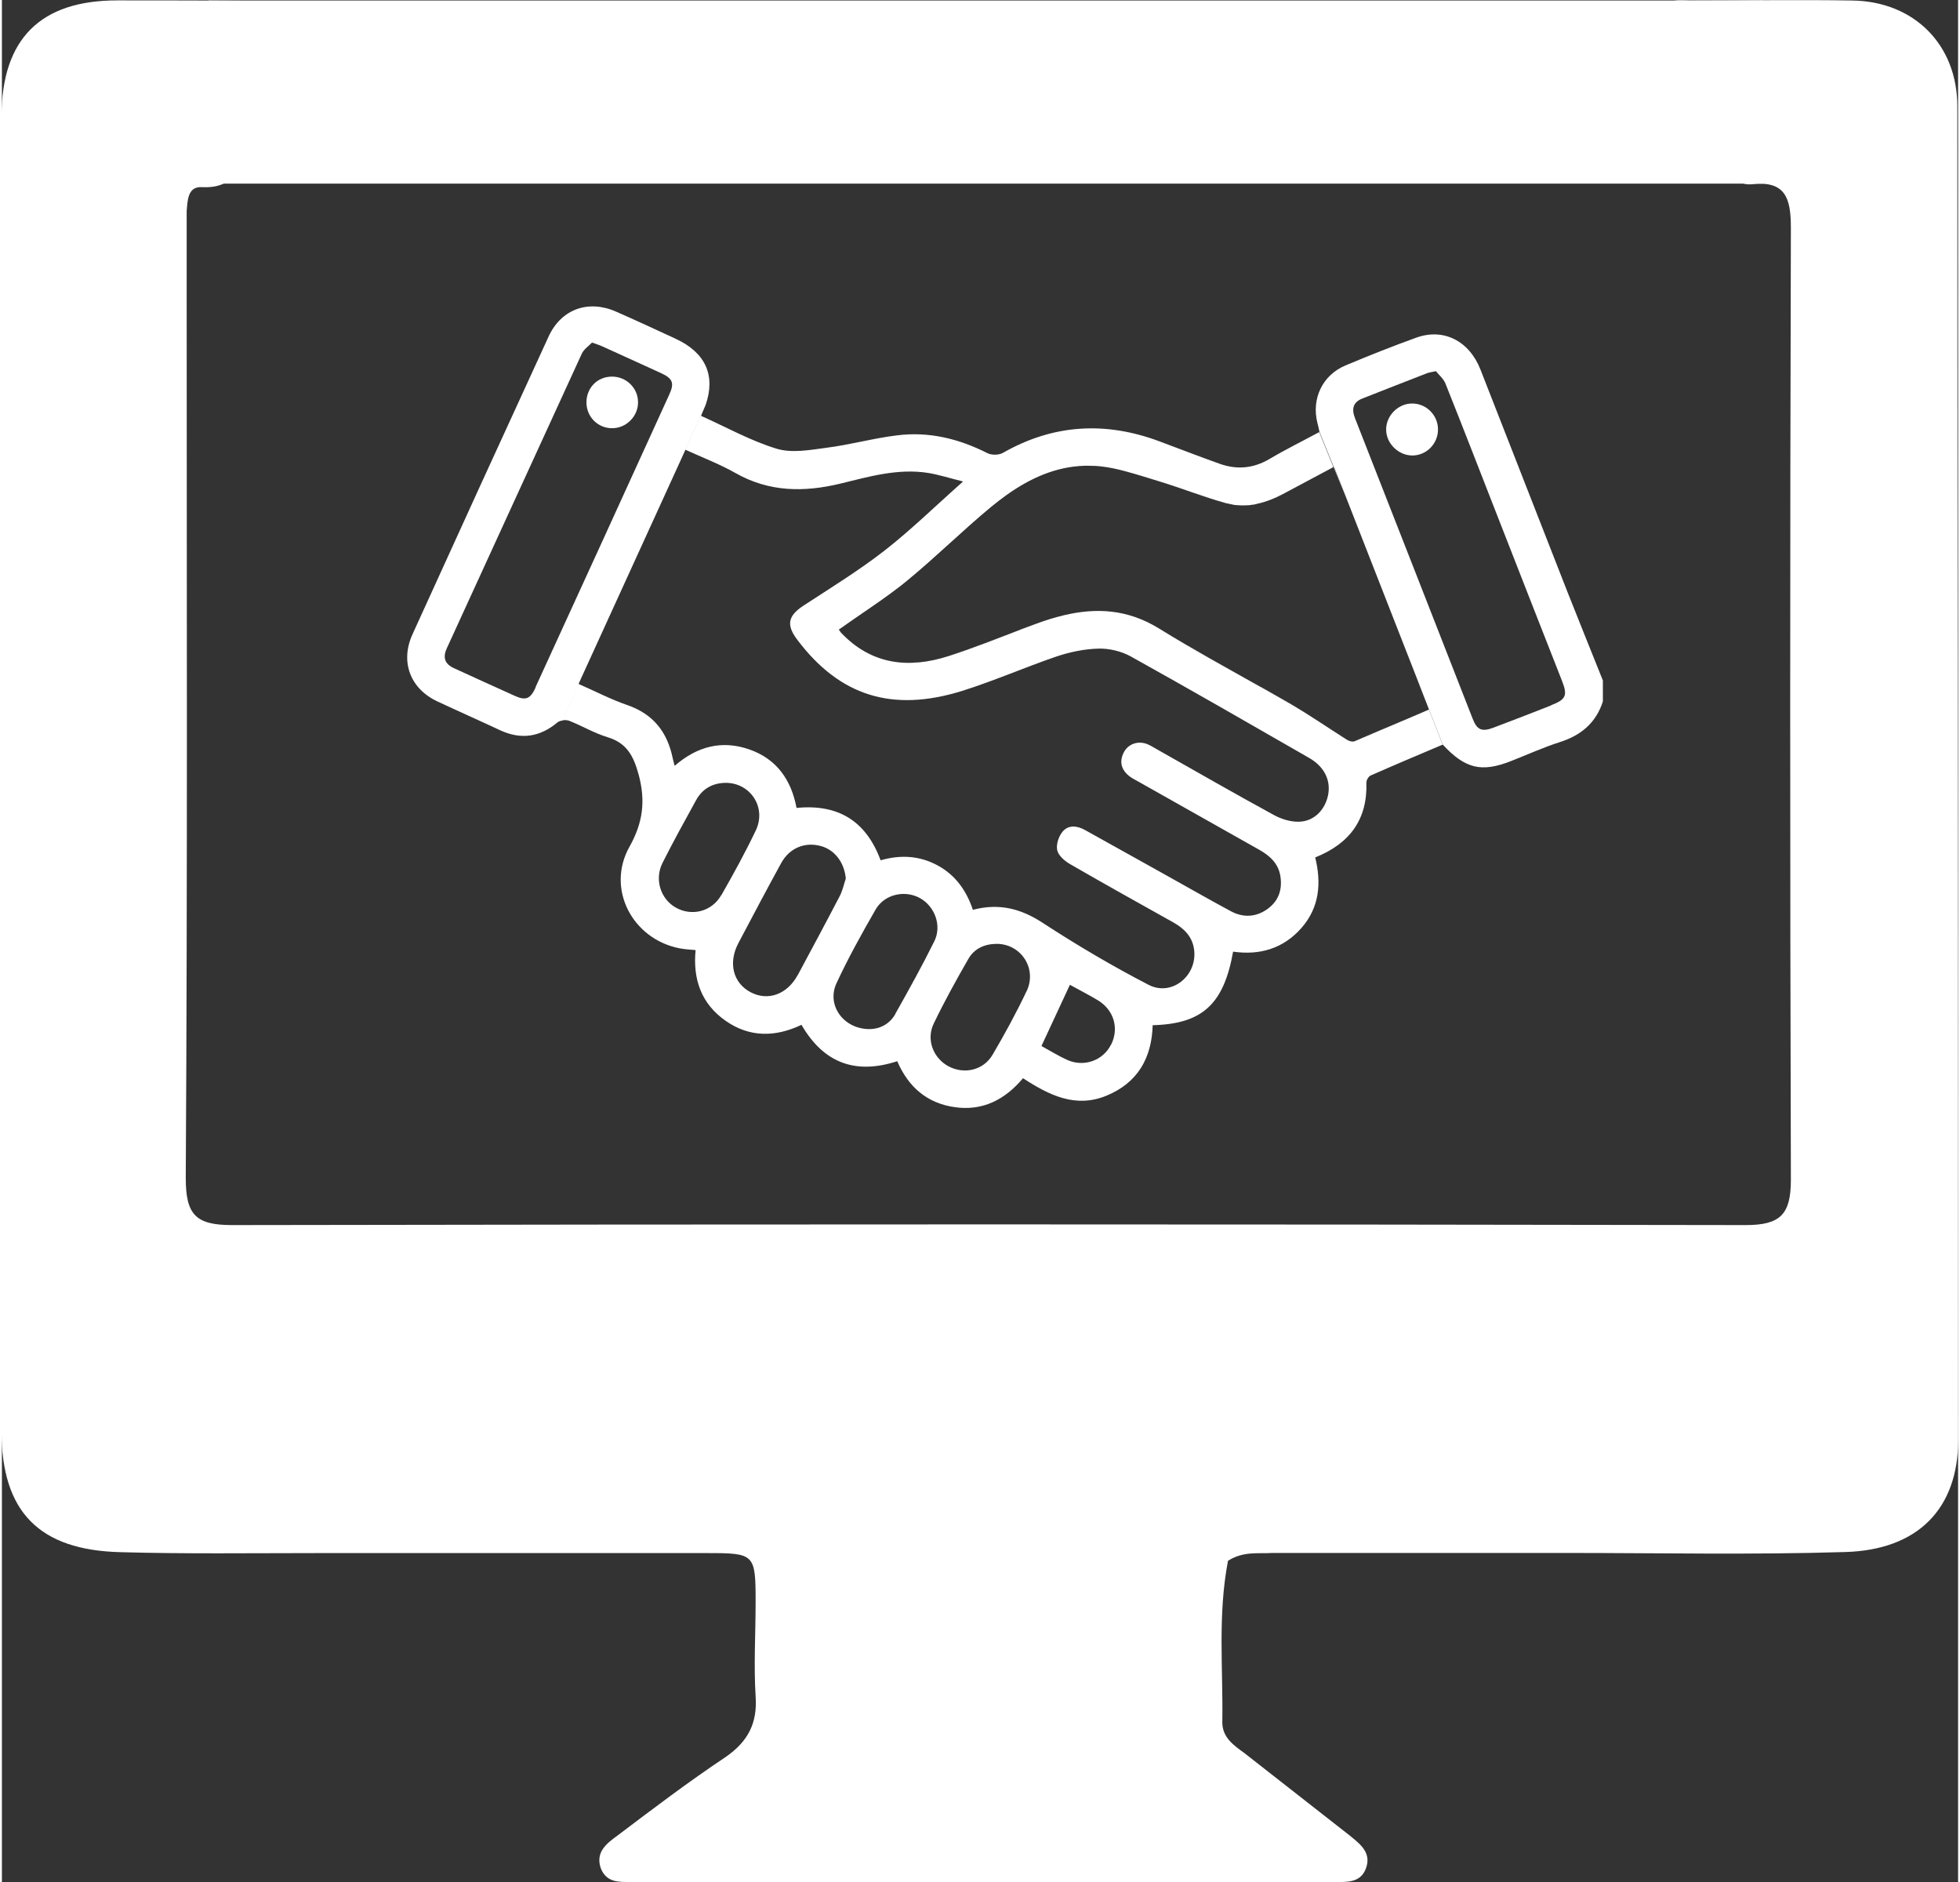 <?xml version="1.0" encoding="UTF-8"?><svg xmlns="http://www.w3.org/2000/svg" id="Layer_264e51fa347e54" data-name="Layer 2" viewBox="0 0 150.56 144.82" aria-hidden="true" width="150px" height="144px">
  <rect x="0" y="0" width="150.56" height="144.82" fill="#333333" stroke="none"/>
  <defs><linearGradient class="cerosgradient" data-cerosgradient="true" id="CerosGradient_id5d5477247" gradientUnits="userSpaceOnUse" x1="50%" y1="100%" x2="50%" y2="0%"><stop offset="0%" stop-color="#d1d1d1"/><stop offset="100%" stop-color="#d1d1d1"/></linearGradient><linearGradient/>
    <style>
      .cls-1-64e51fa347e54{
        fill: #fff;
      }
    </style>
  </defs>
  <g id="Layer_1-264e51fa347e54" data-name="Layer 1">
    <g>
      <g>
        <path class="cls-1-64e51fa347e54" d="m94.37,120.09c-.81,4.22-.37,8.36-.44,12.44,0,1.18.89,1.78,1.7,2.37,2.74,2.15,5.4,4.22,8.14,6.37.81.67,1.7,1.33,1.18,2.59-.44,1.04-1.48.96-2.37.96h-54.11c-.96,0-1.92.07-2.37-1.04-.44-1.26.44-1.92,1.26-2.52,2.74-2.07,5.48-4.15,8.36-6.07,1.7-1.18,2.44-2.59,2.29-4.66-.15-2.44,0-4.81,0-7.25,0-3.7-.07-3.77-3.7-3.77h-30.13c-5.03,0-10.07.07-15.03-.07-6.29-.15-9.18-3.11-9.18-9.33V8.92C0,2.99,2.96.03,8.88.03,13.4.03,17.99.03,22.5.11c.3,0,.52.15.89.22.3,1.63-.96,2.74-1.48,4-.89,2.15-1.92,4.22-2.74,6.44-.67,1.85-1.11,3.77-3.77,3.63-1.11-.07-1.11,1.04-1.18,1.85v4.74c0,23.24.07,46.48-.07,69.65,0,2.81.74,3.63,3.55,3.63,38.86-.07,77.65-.07,116.51,0,2.66,0,3.48-.81,3.48-3.48-.07-24.43-.07-48.85,0-73.28,0-2.29-.44-3.63-3.03-3.33-.81.07-1.41-.37-1.78-1.11-1.78-4.15-3.33-8.36-5.55-12.14.89-1.11,1.78-.89,2.59-.89,4.15,0,8.36-.07,12.51,0,4.74.07,8.07,3.4,8.07,8.14,0,34.2.07,68.39.07,102.59,0,5.33-3.11,8.51-8.73,8.66-7.18.22-14.29.07-21.47.07h-22.58c-1.11.07-2.22-.15-3.4.59h0Z"/>
        <rect class="cls-1-64e51fa347e54" x="15.91" y=".04" width="119.64" height="14.09"/>
      </g>
      <path class="cls-1-64e51fa347e54" d="m102.52,35.91s-.02,0-.03.01l.92,2.26c-.3-.76-.59-1.51-.89-2.27Z"/>
      <path class="cls-1-64e51fa347e54" d="m109.84,54.6c-.32-.82-.64-1.62-.95-2.44l.95,2.44s0,0,0,0Z"/>
      <path class="cls-1-64e51fa347e54" d="m120.53,45.64c-2.25-5.73-4.48-11.47-6.73-17.2-.87-2.22-2.86-3.22-4.96-2.45-1.83.66-3.64,1.38-5.43,2.13-1.78.75-2.63,2.57-2.16,4.43.06.22.11.45.16.69,0,0,0,0,0,0l1.09,2.68s.02,0,.03-.01c.3.76.59,1.52.89,2.27h0s0,0,0,0c1.82,4.66,3.64,9.3,5.47,13.98v-.02s0,.02,0,.02c.32.81.63,1.62.95,2.44,0,0,0,0,0,0l1.05,2.69s0,0,0,0c1.73,1.87,2.99,2.17,5.27,1.27,1.25-.49,2.48-1.05,3.76-1.46,1.63-.52,2.77-1.48,3.3-3.12v-1.62c-.9-2.24-1.8-4.48-2.69-6.72Zm-1.29,8.64c-1.47.58-2.95,1.15-4.43,1.71-.9.34-1.27.19-1.61-.68-3.02-7.7-6.02-15.41-9.05-23.11-.28-.71-.18-1.24.55-1.53,1.66-.66,3.34-1.31,5.01-1.96.14-.05.29-.07.66-.15.22.28.59.58.74.97,1.39,3.47,2.73,6.95,4.09,10.42,1.62,4.14,3.24,8.29,4.87,12.43.45,1.14.32,1.44-.84,1.89Z"/>
      <path class="cls-1-64e51fa347e54" d="m108.53,31.05c-1.07,0-2,.94-1.99,2.01,0,1.07.95,1.99,2.02,1.99,1.09,0,1.98-.92,1.97-2.01,0-1.1-.91-2-2-1.99Z"/>
      <path class="cls-1-64e51fa347e54" d="m77.31,38.08c1.81-1.29,3.79-2.19,6.03-2.26-2.24.06-4.22.97-6.03,2.26Z"/>
      <path class="cls-1-64e51fa347e54" d="m78.39,48.44c.4-.15.8-.31,1.2-.45.72-.27,1.44-.49,2.15-.66-.71.17-1.43.39-2.15.66-.4.15-.8.3-1.2.46Z"/>
      <path class="cls-1-64e51fa347e54" d="m94.26,38.72c-1.75-.48-3.45-1.16-5.18-1.69-.86-.26-1.73-.54-2.6-.77.87.23,1.74.52,2.6.78,1.74.53,3.43,1.21,5.18,1.69Z"/>
      <path class="cls-1-64e51fa347e54" d="m65.66,47.56c.9-.62,1.8-1.23,2.68-1.87-.87.64-1.77,1.25-2.68,1.87Z"/>
      <path class="cls-1-64e51fa347e54" d="m96.9,52.87c.79.44,1.57.89,2.35,1.34.69.4,1.36.83,2.03,1.26-.67-.44-1.34-.86-2.03-1.27-.78-.45-1.57-.9-2.35-1.34Z"/>
      <path class="cls-1-64e51fa347e54" d="m94.61,38.79c.07.01.15.03.22.05-.07-.01-.15-.03-.22-.05Z"/>
      <path class="cls-1-64e51fa347e54" d="m96.3,38.81c.06,0,.12-.01.18-.03-.06.01-.12.02-.18.03Z"/>
      <path class="cls-1-64e51fa347e54" d="m83.39,35.82c.07,0,.14,0,.21,0-.07,0-.14,0-.21,0Z"/>
      <path class="cls-1-64e51fa347e54" d="m101.9,36.24c-1.15.61-2.23,1.19-3.3,1.76-.63.34-1.28.6-1.95.74.67-.15,1.32-.41,1.95-.74,1.07-.57,2.15-1.15,3.3-1.76Z"/>
      <path class="cls-1-64e51fa347e54" d="m64.4,48.44c.05.07.08.11.11.15-.03-.04-.06-.08-.1-.15,0,0,0,0,0,0Z"/>
      <path class="cls-1-64e51fa347e54" d="m95.39,38.88c-.06,0-.12-.01-.18-.01.06,0,.12.01.18.01Z"/>
      <path class="cls-1-64e51fa347e54" d="m44.38,52.62s0,0,0,0l.37-.83c-.13.28-.25.55-.38.82Z"/>
      <path class="cls-1-64e51fa347e54" d="m95.84,38.87s.07,0,.1,0c-.03,0-.07,0-.1,0Z"/>
      <path class="cls-1-64e51fa347e54" d="m109.84,54.6c-.63.27-1.25.53-1.87.8-1.3.55-2.58,1.1-3.86,1.64-.15.06-.4,0-.55-.09-.76-.48-1.51-.98-2.27-1.47-.67-.43-1.34-.86-2.03-1.26-.78-.46-1.57-.9-2.35-1.34-2.63-1.48-5.28-2.92-7.84-4.51-2.44-1.51-4.86-1.61-7.32-1.03-.71.17-1.43.39-2.15.66-.4.15-.8.3-1.2.45-1.83.7-3.65,1.43-5.52,2.03-3.1,1-5.98.68-8.33-1.83-.01-.01-.02-.03-.03-.05-.03-.04-.06-.08-.11-.15,0,0,0,0,0,0,0,0,0,0,0,0,.42-.3.84-.59,1.26-.88.9-.62,1.8-1.23,2.68-1.87.45-.33.9-.67,1.33-1.03,2.22-1.82,4.26-3.85,6.47-5.68.38-.31.77-.61,1.16-.89,1.81-1.29,3.79-2.2,6.03-2.26.02,0,.03,0,.05,0,.07,0,.14,0,.21,0,.33,0,.66.01,1,.05.64.07,1.27.21,1.89.38.87.23,1.74.51,2.6.77,1.74.53,3.43,1.21,5.18,1.69,0,0,0,0,0,0,.12.03.23.05.34.07.07.01.15.03.22.05.13.02.25.02.38.03.06,0,.12.01.18.01.15,0,.3,0,.45-.01.03,0,.07,0,.1,0,.12-.01.24-.03.36-.05.06,0,.12-.01.18-.03.05-.01.11-.03.16-.04.67-.15,1.32-.41,1.95-.74,1.07-.57,2.15-1.15,3.3-1.76.2-.11.39-.21.59-.32l-1.09-2.69c-1.32.71-2.6,1.34-3.83,2.07-1.23.72-2.48.84-3.8.38-1.58-.56-3.14-1.17-4.7-1.75-4.14-1.54-8.15-1.31-12.02.9-.31.18-.88.18-1.19.02-2.19-1.11-4.5-1.68-6.95-1.37-1.83.22-3.63.73-5.47.96-1.26.17-2.64.42-3.8.07-2-.61-3.88-1.66-5.82-2.53.08-.22.12-.33.17-.43.05-.13.1-.26.15-.39l-1.98,4.38c.15-.32.29-.64.44-.96,1.34.61,2.65,1.11,3.87,1.8,2.59,1.47,5.28,1.49,8.09.81,2.21-.54,4.41-1.18,6.73-.82.81.13,1.6.39,2.7.66-2.16,1.91-4.03,3.75-6.09,5.35-1.96,1.52-4.08,2.82-6.16,4.18-1.22.79-1.39,1.49-.52,2.64,3.25,4.32,7.3,5.63,12.71,3.94,2.45-.77,4.81-1.81,7.24-2.64,1.04-.35,2.15-.58,3.24-.61.83-.02,1.75.2,2.48.6,4.6,2.56,9.17,5.19,13.73,7.81,1.19.68,1.7,1.76,1.45,2.91-.24,1.11-1.09,1.98-2.23,2-.65.02-1.36-.2-1.94-.52-2.99-1.63-5.95-3.33-8.92-5.01-.26-.14-.51-.31-.79-.43-.74-.3-1.5-.03-1.84.64-.36.72-.18,1.34.45,1.83.21.16.46.28.69.41,3.1,1.75,6.2,3.5,9.31,5.25.81.46,1.46,1.05,1.61,2.03.16,1.03-.14,1.91-1.01,2.53-.88.62-1.85.67-2.8.16-1.77-.95-3.5-1.95-5.25-2.92-1.99-1.11-3.97-2.21-5.96-3.32-.6-.34-1.28-.43-1.73.1-.31.36-.52.99-.43,1.43.08.41.56.83.97,1.07,2.64,1.53,5.31,3.01,7.97,4.5.82.46,1.45,1.08,1.59,2.04.31,2.02-1.69,3.7-3.5,2.76-2.8-1.45-5.53-3.06-8.18-4.79-1.68-1.09-3.35-1.5-5.34-.98-.49-1.47-1.33-2.67-2.72-3.42-1.39-.75-2.85-.83-4.38-.39-1.11-3-3.24-4.35-6.47-4.03-.4-2.13-1.51-3.76-3.63-4.5-2.09-.73-4-.26-5.75,1.26-.07-.27-.12-.43-.15-.58-.41-2-1.48-3.39-3.48-4.09-1.27-.43-2.46-1.06-3.77-1.63l-1.25,2.8c.18-.03.38-.02.52.03,1,.39,1.94.96,2.97,1.27,1.49.45,2,1.46,2.39,2.89.54,2.02.33,3.68-.71,5.54-1.81,3.22.21,7.09,3.84,7.81.4.08.82.1,1.25.14-.22,2.25.44,4.13,2.31,5.44,1.85,1.3,3.85,1.26,5.84.31,1.72,2.97,4.18,3.84,7.37,2.8.86,2,2.32,3.25,4.45,3.54,2.13.3,3.84-.58,5.23-2.23,2,1.3,4.04,2.33,6.43,1.34,2.4-.99,3.48-2.9,3.55-5.42,3.82-.1,5.47-1.61,6.19-5.66,2.04.29,3.84-.22,5.25-1.81,1.41-1.6,1.55-3.48,1.07-5.44,2.67-1.07,4.03-2.93,3.94-5.77,0-.18.16-.46.32-.53,1.85-.82,3.71-1.6,5.55-2.38l-1.05-2.69Zm-54.48,14.29c-.74,1.28-2.29,1.64-3.51.94-1.17-.67-1.64-2.19-1-3.44.82-1.63,1.7-3.22,2.58-4.82.49-.88,1.27-1.32,2.28-1.33,1.91,0,3.16,1.91,2.31,3.67-.81,1.7-1.72,3.35-2.65,4.98Zm5.89,6.14c-.81,1.49-2.28,2.02-3.61,1.33-1.36-.71-1.76-2.25-.96-3.78,1.09-2.06,2.18-4.13,3.3-6.17.64-1.16,1.82-1.64,3.04-1.31,1.09.29,1.83,1.29,1.93,2.51-.16.48-.26.98-.5,1.41-1.05,2.02-2.13,4.02-3.2,6.02Zm7.52,2.99c-.46.82-1.25,1.17-2.01,1.17-2-.01-3.3-1.85-2.53-3.52.9-1.94,1.95-3.83,3.02-5.69.68-1.17,2.24-1.51,3.39-.88,1.15.62,1.72,2.11,1.13,3.32-.94,1.9-1.97,3.75-3.01,5.6Zm10.1-1.76c-.79,1.67-1.68,3.3-2.62,4.9-.7,1.2-2.18,1.53-3.38.9-1.19-.63-1.75-2.06-1.15-3.3.82-1.7,1.73-3.35,2.67-4.98.46-.8,1.26-1.15,2.2-1.15,1.86.02,3.1,1.91,2.28,3.64Zm6.49,4.13c-.61,1.22-2.08,1.75-3.37,1.17-.68-.31-1.31-.7-1.98-1.07.73-1.58,1.44-3.1,2.19-4.71.69.38,1.43.76,2.15,1.19,1.24.75,1.65,2.16,1.02,3.42Z"/>
      <path class="cls-1-64e51fa347e54" d="m44.38,52.62c.13-.28.25-.55.38-.82h0s0,0,0,0c2.48-5.43,4.94-10.83,7.42-16.25l1.98-4.38c.79-2.28,0-4.04-2.32-5.11-1.52-.7-3.04-1.41-4.57-2.08-2.13-.94-4.22-.2-5.19,1.91-3.51,7.63-7,15.27-10.48,22.92-.96,2.11-.18,4.19,1.93,5.17,1.6.75,3.21,1.46,4.81,2.21,1.62.75,3.07.53,4.43-.61.09-.07.24-.12.39-.14l1.25-2.8s0,0,0,0Zm-3.3.28c-.41.89-.76,1.03-1.62.64-1.55-.69-3.1-1.41-4.66-2.12-.7-.32-.89-.8-.56-1.53,3.47-7.56,6.92-15.12,10.39-22.67.16-.35.54-.6.79-.86.39.14.59.2.78.29,1.52.69,3.05,1.38,4.57,2.08.86.4,1,.76.59,1.64-3.42,7.51-6.85,15.01-10.29,22.51Z"/>
      <path class="cls-1-64e51fa347e54" d="m46.96,28.98c-1.13,0-1.97.86-1.97,1.99,0,1.11.89,1.99,1.98,1.98,1.09,0,2-.92,1.99-2,0-1.09-.9-1.97-2-1.97Z"/>
      <path class="cls-1-64e51fa347e54" d="m94.83,38.83c.13.02.25.02.38.03-.13,0-.25-.01-.38-.03Z"/>
      <path class="cls-1-64e51fa347e54" d="m83.34,35.82s.03,0,.05,0c-.02,0-.03,0-.05,0Z"/>
      <path class="cls-1-64e51fa347e54" d="m64.4,48.44s0,0,0,0c.42-.3.84-.59,1.26-.88-.42.29-.84.58-1.26.88Z"/>
      <path class="cls-1-64e51fa347e54" d="m64.54,48.64s-.02-.03-.04-.05c.01.02.02.03.03.05,2.36,2.51,5.24,2.83,8.33,1.83,1.86-.6,3.69-1.33,5.52-2.03-1.83.7-3.65,1.43-5.52,2.03-3.1,1-5.97.68-8.33-1.83Z"/>
      <path class="cls-1-64e51fa347e54" d="m103.56,56.94c-.76-.48-1.51-.98-2.27-1.47.76.49,1.51.99,2.27,1.47.15.09.4.15.55.09,1.28-.53,2.57-1.08,3.86-1.64-1.3.55-2.58,1.1-3.86,1.64-.15.06-.4,0-.55-.1Z"/>
      <path class="cls-1-64e51fa347e54" d="m81.75,47.33c2.46-.58,4.88-.47,7.32,1.03,2.56,1.58,5.21,3.03,7.84,4.51-2.63-1.48-5.28-2.92-7.84-4.51-2.44-1.5-4.86-1.61-7.32-1.03Z"/>
      <path class="cls-1-64e51fa347e54" d="m95.94,38.86c.12-.01.24-.03.36-.05-.12.02-.24.04-.36.05Z"/>
      <path class="cls-1-64e51fa347e54" d="m76.15,38.97c.38-.32.77-.61,1.16-.9-.4.28-.78.58-1.16.89-2.21,1.83-4.25,3.87-6.47,5.68-.43.36-.88.7-1.33,1.03.45-.33.9-.67,1.34-1.03,2.22-1.82,4.26-3.86,6.47-5.68Z"/>
      <path class="cls-1-64e51fa347e54" d="m102.49,35.93h0c-.2.11-.4.21-.59.32.2-.1.39-.21.59-.32Z"/>
      <path class="cls-1-64e51fa347e54" d="m96.49,38.79c.05-.01.11-.03.16-.04-.05.01-.11.03-.16.04Z"/>
      <path class="cls-1-64e51fa347e54" d="m95.84,38.87c-.15.01-.3.02-.45.01.15,0,.3,0,.45-.01Z"/>
      <path class="cls-1-64e51fa347e54" d="m86.48,36.25c-.63-.17-1.26-.31-1.89-.38-.34-.04-.67-.05-1-.05.33,0,.66.01,1,.05.64.07,1.26.21,1.89.38Z"/>
      <path class="cls-1-64e51fa347e54" d="m94.61,38.79c-.11-.02-.23-.04-.34-.07,0,0,0,0,0,0,0,0,0,0,0,0,.11.03.23.05.34.07Z"/>
    </g>
  </g>
</svg>
